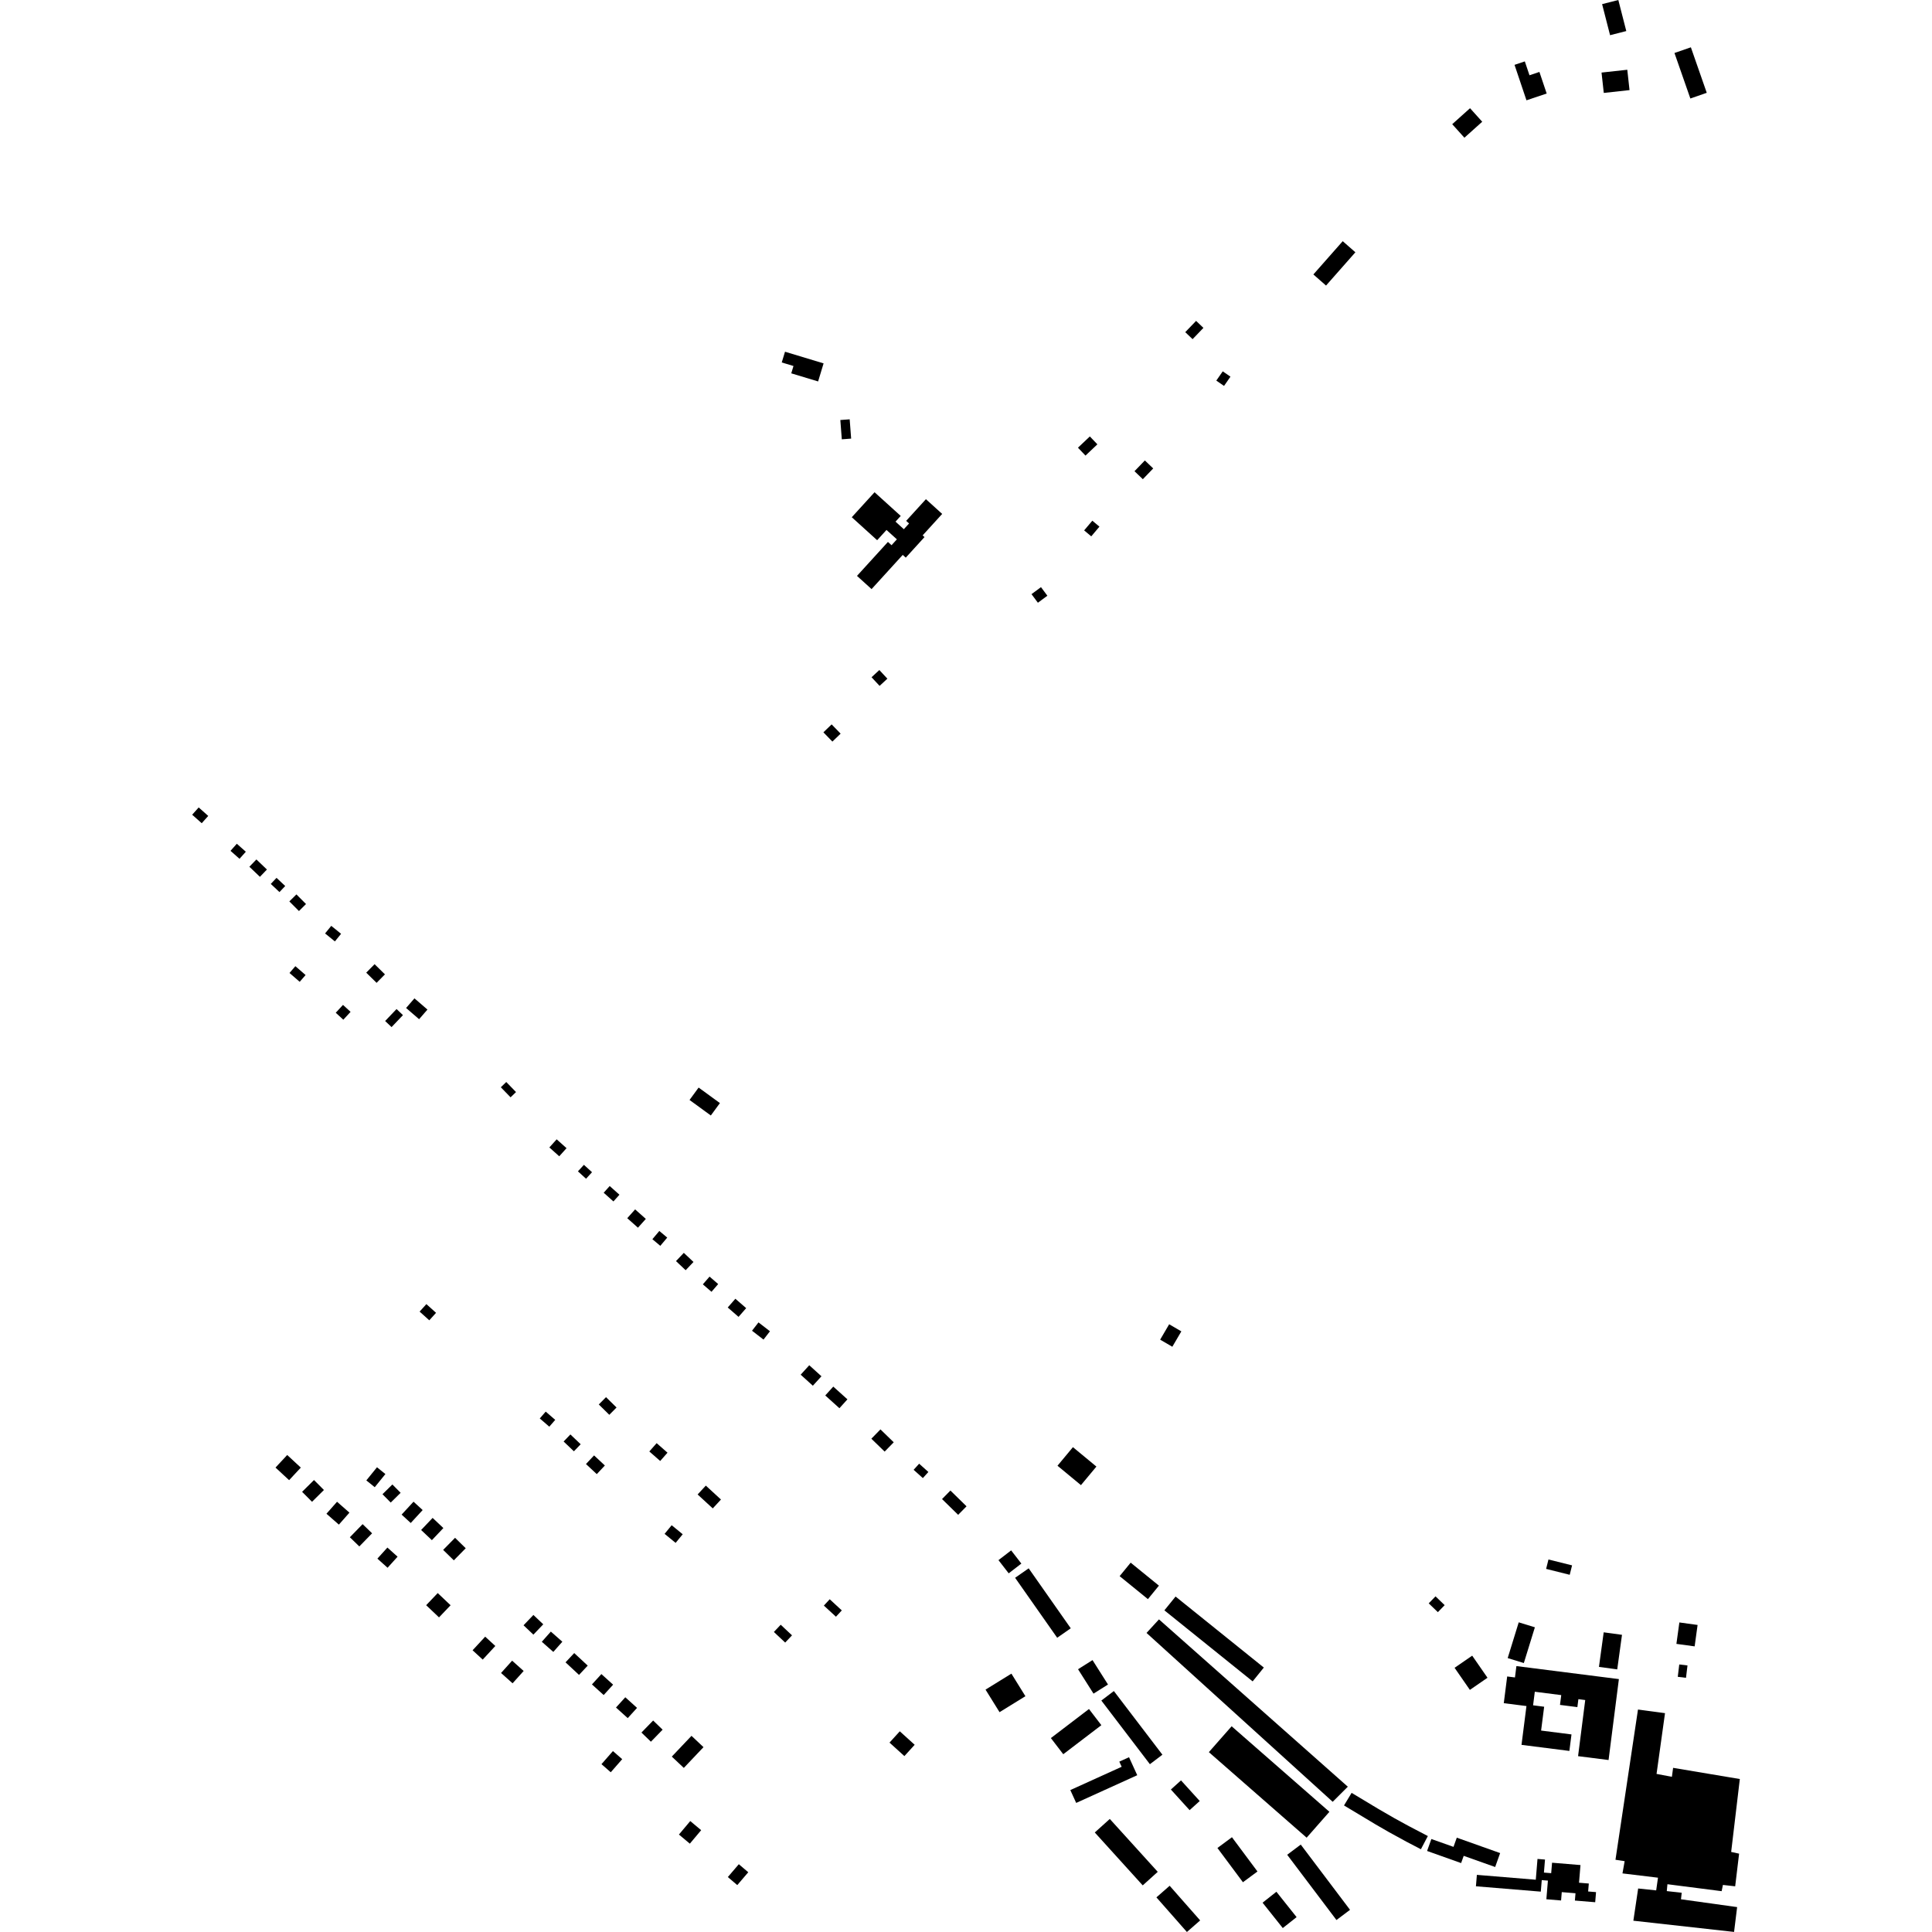 <?xml version="1.0" encoding="utf-8" standalone="no"?>
<!DOCTYPE svg PUBLIC "-//W3C//DTD SVG 1.1//EN"
  "http://www.w3.org/Graphics/SVG/1.1/DTD/svg11.dtd">
<!-- Created with matplotlib (https://matplotlib.org/) -->
<svg height="288pt" version="1.1" viewBox="0 0 288 288" width="288pt" xmlns="http://www.w3.org/2000/svg" xmlns:xlink="http://www.w3.org/1999/xlink">
 <defs>
  <style type="text/css">
*{stroke-linecap:butt;stroke-linejoin:round;}
  </style>
 </defs>
 <g id="figure_1">
  <g id="patch_1">
   <path d="M 0 288 
L 288 288 
L 288 0 
L 0 0 
z
" style="fill:none;opacity:0;"/>
  </g>
  <g id="axes_1">
   <g id="PatchCollection_1">
    <path clip-path="url(#p53d7e1f2d6)" d="M 131.248 213.077 
L 133.228 215 
L 131.873 216.387 
L 129.892 214.466 
L 131.248 213.077 
"/>
    <path clip-path="url(#p53d7e1f2d6)" d="M 104.142 162.121 
L 107.317 164.436 
L 105.962 166.284 
L 102.788 163.97 
L 104.142 162.121 
"/>
    <path clip-path="url(#p53d7e1f2d6)" d="M 124.216 206.699 
L 126.326 208.597 
L 125.131 209.92 
L 123.019 208.019 
L 124.216 206.699 
"/>
    <path clip-path="url(#p53d7e1f2d6)" d="M 120.636 203.515 
L 122.453 205.16 
L 121.17 206.566 
L 119.354 204.922 
L 120.636 203.515 
"/>
    <path clip-path="url(#p53d7e1f2d6)" d="M 113.066 197.128 
L 114.778 198.449 
L 113.815 199.69 
L 112.103 198.37 
L 113.066 197.128 
"/>
    <path clip-path="url(#p53d7e1f2d6)" d="M 109.621 193.602 
L 111.232 195.002 
L 110.093 196.305 
L 108.482 194.906 
L 109.621 193.602 
"/>
    <path clip-path="url(#p53d7e1f2d6)" d="M 141.678 222.192 
L 144.08 224.543 
L 142.83 225.813 
L 140.428 223.462 
L 141.678 222.192 
"/>
    <path clip-path="url(#p53d7e1f2d6)" d="M 137.016 218.191 
L 138.391 219.425 
L 137.568 220.336 
L 136.193 219.102 
L 137.016 218.191 
"/>
    <path clip-path="url(#p53d7e1f2d6)" d="M 127.75 85.846 
L 132.363 80.784 
L 132.901 81.272 
L 133.696 80.399 
L 132.149 78.999 
L 130.755 80.529 
L 126.973 77.102 
L 130.368 73.377 
L 134.269 76.91 
L 133.493 77.761 
L 134.735 78.888 
L 135.511 78.035 
L 135.08 77.645 
L 138.025 74.413 
L 140.449 76.61 
L 137.536 79.809 
L 137.815 80.062 
L 135.021 83.128 
L 134.569 82.718 
L 129.924 87.816 
L 127.75 85.846 
"/>
    <path clip-path="url(#p53d7e1f2d6)" d="M 101.936 186.761 
L 103.377 188.119 
L 102.21 189.349 
L 100.769 187.99 
L 101.936 186.761 
"/>
    <path clip-path="url(#p53d7e1f2d6)" d="M 98.284 183.498 
L 99.464 184.487 
L 98.429 185.714 
L 97.25 184.725 
L 98.284 183.498 
"/>
    <path clip-path="url(#p53d7e1f2d6)" d="M 169.117 70.242 
L 170.663 68.638 
L 171.907 69.83 
L 170.361 71.434 
L 169.117 70.242 
"/>
    <path clip-path="url(#p53d7e1f2d6)" d="M 82.982 169.838 
L 84.454 171.155 
L 83.365 172.365 
L 81.893 171.048 
L 82.982 169.838 
"/>
    <path clip-path="url(#p53d7e1f2d6)" d="M 176.684 49.514 
L 178.3 47.833 
L 179.393 48.877 
L 177.775 50.558 
L 176.684 49.514 
"/>
    <path clip-path="url(#p53d7e1f2d6)" d="M 94.677 180.282 
L 96.273 181.7 
L 95.099 183.011 
L 93.503 181.594 
L 94.677 180.282 
"/>
    <path clip-path="url(#p53d7e1f2d6)" d="M 182.465 57.529 
L 181.313 56.735 
L 182.272 55.355 
L 183.423 56.149 
L 182.465 57.529 
"/>
    <path clip-path="url(#p53d7e1f2d6)" d="M 90.886 176.8 
L 92.34 178.096 
L 91.442 179.097 
L 89.99 177.799 
L 90.886 176.8 
"/>
    <path clip-path="url(#p53d7e1f2d6)" d="M 87.042 173.639 
L 88.252 174.74 
L 87.361 175.712 
L 86.152 174.611 
L 87.042 173.639 
"/>
    <path clip-path="url(#p53d7e1f2d6)" d="M 105.77 190.302 
L 107.058 191.412 
L 106.062 192.566 
L 104.772 191.456 
L 105.77 190.302 
"/>
    <path clip-path="url(#p53d7e1f2d6)" d="M 161.811 67.915 
L 160.689 66.737 
L 162.462 65.059 
L 163.585 66.237 
L 161.811 67.915 
"/>
    <path clip-path="url(#p53d7e1f2d6)" d="M 195.782 40.912 
L 200.157 35.952 
L 202.045 37.607 
L 197.67 42.569 
L 195.782 40.912 
"/>
    <path clip-path="url(#p53d7e1f2d6)" d="M 216.48 18.513 
L 219.136 16.131 
L 220.953 18.147 
L 218.297 20.529 
L 216.48 18.513 
"/>
    <path clip-path="url(#p53d7e1f2d6)" d="M 134.13 258.083 
L 136.349 260.093 
L 134.816 261.777 
L 132.598 259.767 
L 134.13 258.083 
"/>
    <path clip-path="url(#p53d7e1f2d6)" d="M 41.221 130.86 
L 42.516 132.075 
L 41.661 132.981 
L 40.366 131.766 
L 41.221 130.86 
"/>
    <path clip-path="url(#p53d7e1f2d6)" d="M 55.84 143.73 
L 57.384 145.247 
L 56.137 146.511 
L 54.593 144.993 
L 55.84 143.73 
"/>
    <path clip-path="url(#p53d7e1f2d6)" d="M 105.215 221.457 
L 107.473 223.532 
L 106.251 224.854 
L 103.993 222.779 
L 105.215 221.457 
"/>
    <path clip-path="url(#p53d7e1f2d6)" d="M 110.135 277.894 
L 111.543 279.093 
L 109.905 281.008 
L 108.497 279.809 
L 110.135 277.894 
"/>
    <path clip-path="url(#p53d7e1f2d6)" d="M 38.221 128.118 
L 39.791 129.618 
L 38.745 130.706 
L 37.174 129.204 
L 38.221 128.118 
"/>
    <path clip-path="url(#p53d7e1f2d6)" d="M 51.131 149.799 
L 52.26 150.836 
L 51.177 152.007 
L 50.049 150.969 
L 51.131 149.799 
"/>
    <path clip-path="url(#p53d7e1f2d6)" d="M 100.125 227.363 
L 101.771 228.709 
L 100.715 229.994 
L 99.069 228.65 
L 100.125 227.363 
"/>
    <path clip-path="url(#p53d7e1f2d6)" d="M 166.041 252.081 
L 173.279 261.571 
L 171.413 262.986 
L 164.176 253.498 
L 166.041 252.081 
"/>
    <path clip-path="url(#p53d7e1f2d6)" d="M 88.557 216.956 
L 90.166 218.459 
L 88.961 219.743 
L 87.35 218.241 
L 88.557 216.956 
"/>
    <path clip-path="url(#p53d7e1f2d6)" d="M 102.895 271.463 
L 104.522 272.822 
L 102.833 274.831 
L 101.207 273.473 
L 102.895 271.463 
"/>
    <path clip-path="url(#p53d7e1f2d6)" d="M 79.514 240.739 
L 80.983 242.133 
L 79.511 243.673 
L 78.043 242.278 
L 79.514 240.739 
"/>
    <path clip-path="url(#p53d7e1f2d6)" d="M 123.684 238.398 
L 125.486 240.06 
L 124.614 241.001 
L 122.811 239.341 
L 123.684 238.398 
"/>
    <path clip-path="url(#p53d7e1f2d6)" d="M 46.807 220.626 
L 48.288 222.111 
L 46.514 223.869 
L 45.033 222.385 
L 46.807 220.626 
"/>
    <path clip-path="url(#p53d7e1f2d6)" d="M 93.213 253.01 
L 94.964 254.591 
L 93.575 256.119 
L 91.824 254.538 
L 93.213 253.01 
"/>
    <path clip-path="url(#p53d7e1f2d6)" d="M 65.251 237.476 
L 67.168 239.293 
L 65.442 241.101 
L 63.526 239.285 
L 65.251 237.476 
"/>
    <path clip-path="url(#p53d7e1f2d6)" d="M 238.823 0.617 
L 241.241 0 
L 242.428 4.629 
L 240.01 5.246 
L 238.823 0.617 
"/>
    <path clip-path="url(#p53d7e1f2d6)" d="M 42.814 216.894 
L 44.842 218.773 
L 43.097 220.646 
L 41.069 218.767 
L 42.814 216.894 
"/>
    <path clip-path="url(#p53d7e1f2d6)" d="M 89.648 249.551 
L 91.396 251.132 
L 89.99 252.678 
L 88.241 251.094 
L 89.648 249.551 
"/>
    <path clip-path="url(#p53d7e1f2d6)" d="M 123.971 107.983 
L 125.31 109.364 
L 124.084 110.548 
L 122.744 109.166 
L 123.971 107.983 
"/>
    <path clip-path="url(#p53d7e1f2d6)" d="M 61.645 223.854 
L 63.005 225.102 
L 61.228 227.03 
L 59.867 225.78 
L 61.645 223.854 
"/>
    <path clip-path="url(#p53d7e1f2d6)" d="M 249.61 7.9 
L 252.056 7.052 
L 254.423 13.834 
L 251.979 14.684 
L 249.61 7.9 
"/>
    <path clip-path="url(#p53d7e1f2d6)" d="M 131.081 99.881 
L 132.28 101.169 
L 131.119 102.244 
L 129.92 100.956 
L 131.081 99.881 
"/>
    <path clip-path="url(#p53d7e1f2d6)" d="M 54.054 227.201 
L 55.468 228.568 
L 53.565 230.524 
L 52.152 229.157 
L 54.054 227.201 
"/>
    <path clip-path="url(#p53d7e1f2d6)" d="M 35.301 125.776 
L 36.644 126.966 
L 35.705 128.02 
L 34.362 126.833 
L 35.301 125.776 
"/>
    <path clip-path="url(#p53d7e1f2d6)" d="M 44.031 144.028 
L 45.553 145.348 
L 44.676 146.356 
L 43.154 145.038 
L 44.031 144.028 
"/>
    <path clip-path="url(#p53d7e1f2d6)" d="M 176.051 265.399 
L 178.841 268.475 
L 177.331 269.837 
L 174.541 266.761 
L 176.051 265.399 
"/>
    <path clip-path="url(#p53d7e1f2d6)" d="M 85.028 213.83 
L 86.561 215.293 
L 85.55 216.343 
L 84.018 214.882 
L 85.028 213.83 
"/>
    <path clip-path="url(#p53d7e1f2d6)" d="M 103.08 258.758 
L 104.869 260.445 
L 101.935 263.54 
L 100.145 261.853 
L 103.08 258.758 
"/>
    <path clip-path="url(#p53d7e1f2d6)" d="M 116.378 242.195 
L 118.064 243.778 
L 117.047 244.855 
L 115.361 243.275 
L 116.378 242.195 
"/>
    <path clip-path="url(#p53d7e1f2d6)" d="M 75.468 161.293 
L 76.922 162.793 
L 76.111 163.576 
L 74.658 162.077 
L 75.468 161.293 
"/>
    <path clip-path="url(#p53d7e1f2d6)" d="M 81.348 210.427 
L 82.768 211.656 
L 81.883 212.673 
L 80.463 211.446 
L 81.348 210.427 
"/>
    <path clip-path="url(#p53d7e1f2d6)" d="M 67.835 229.238 
L 69.425 230.794 
L 67.651 232.597 
L 66.06 231.041 
L 67.835 229.238 
"/>
    <path clip-path="url(#p53d7e1f2d6)" d="M 61.781 148.823 
L 63.72 150.494 
L 62.474 151.93 
L 60.535 150.259 
L 61.781 148.823 
"/>
    <path clip-path="url(#p53d7e1f2d6)" d="M 85.599 246.42 
L 87.611 248.292 
L 86.314 249.676 
L 84.303 247.804 
L 85.599 246.42 
"/>
    <path clip-path="url(#p53d7e1f2d6)" d="M 64.49 226.271 
L 66.093 227.784 
L 64.38 229.589 
L 62.777 228.075 
L 64.49 226.271 
"/>
    <path clip-path="url(#p53d7e1f2d6)" d="M 174.359 281.109 
L 178.905 286.272 
L 176.931 288 
L 172.385 282.837 
L 174.359 281.109 
"/>
    <path clip-path="url(#p53d7e1f2d6)" d="M 162.832 77.619 
L 163.891 78.507 
L 162.671 79.953 
L 161.611 79.064 
L 162.832 77.619 
"/>
    <path clip-path="url(#p53d7e1f2d6)" d="M 58.491 221.289 
L 59.722 222.53 
L 58.245 223.984 
L 57.016 222.741 
L 58.491 221.289 
"/>
    <path clip-path="url(#p53d7e1f2d6)" d="M 29.619 120.363 
L 31.042 121.63 
L 30.071 122.715 
L 28.647 121.45 
L 29.619 120.363 
"/>
    <path clip-path="url(#p53d7e1f2d6)" d="M 63.56 194.402 
L 65.002 195.7 
L 63.993 196.815 
L 62.551 195.517 
L 63.56 194.402 
"/>
    <path clip-path="url(#p53d7e1f2d6)" d="M 146.912 251.869 
L 150.768 249.487 
L 152.856 252.851 
L 149 255.23 
L 146.912 251.869 
"/>
    <path clip-path="url(#p53d7e1f2d6)" d="M 49.381 138.015 
L 50.844 139.201 
L 49.922 140.334 
L 48.459 139.147 
L 49.381 138.015 
"/>
    <path clip-path="url(#p53d7e1f2d6)" d="M 90.338 208.272 
L 91.907 209.814 
L 90.829 210.904 
L 89.26 209.362 
L 90.338 208.272 
"/>
    <path clip-path="url(#p53d7e1f2d6)" d="M 44.187 133.328 
L 45.618 134.763 
L 44.565 135.808 
L 43.133 134.371 
L 44.187 133.328 
"/>
    <path clip-path="url(#p53d7e1f2d6)" d="M 59.113 150.416 
L 60.069 151.323 
L 58.37 153.107 
L 57.412 152.2 
L 59.113 150.416 
"/>
    <path clip-path="url(#p53d7e1f2d6)" d="M 76.342 247.554 
L 78.06 249.09 
L 76.409 250.927 
L 74.691 249.389 
L 76.342 247.554 
"/>
    <path clip-path="url(#p53d7e1f2d6)" d="M 97.884 215.129 
L 99.503 216.549 
L 98.414 217.786 
L 96.794 216.367 
L 97.884 215.129 
"/>
    <path clip-path="url(#p53d7e1f2d6)" d="M 153.343 233.788 
L 159.616 242.727 
L 157.593 244.139 
L 151.32 235.2 
L 153.343 233.788 
"/>
    <path clip-path="url(#p53d7e1f2d6)" d="M 57.749 230.691 
L 59.266 232.053 
L 57.774 233.705 
L 56.257 232.342 
L 57.749 230.691 
"/>
    <path clip-path="url(#p53d7e1f2d6)" d="M 165.435 271.147 
L 172.583 279.031 
L 170.345 281.05 
L 163.197 273.164 
L 165.435 271.147 
"/>
    <path clip-path="url(#p53d7e1f2d6)" d="M 72.326 243.974 
L 73.837 245.363 
L 71.958 247.393 
L 70.447 246.004 
L 72.326 243.974 
"/>
    <path clip-path="url(#p53d7e1f2d6)" d="M 155.178 87.524 
L 156.13 88.805 
L 154.717 89.849 
L 153.765 88.568 
L 155.178 87.524 
"/>
    <path clip-path="url(#p53d7e1f2d6)" d="M 57.451 219.733 
L 55.863 221.694 
L 54.608 220.683 
L 56.197 218.723 
L 57.451 219.733 
"/>
    <path clip-path="url(#p53d7e1f2d6)" d="M 150.73 231.113 
L 152.253 233.08 
L 150.365 234.534 
L 148.841 232.568 
L 150.73 231.113 
"/>
    <path clip-path="url(#p53d7e1f2d6)" d="M 91.367 261.03 
L 92.752 262.236 
L 91.045 264.188 
L 89.66 262.982 
L 91.367 261.03 
"/>
    <path clip-path="url(#p53d7e1f2d6)" d="M 82.113 243.218 
L 83.828 244.729 
L 82.482 246.249 
L 80.766 244.735 
L 82.113 243.218 
"/>
    <path clip-path="url(#p53d7e1f2d6)" d="M 238.738 10.817 
L 242.577 10.398 
L 242.911 13.432 
L 239.073 13.853 
L 238.738 10.817 
"/>
    <path clip-path="url(#p53d7e1f2d6)" d="M 50.241 223.864 
L 52.09 225.487 
L 50.515 227.273 
L 48.664 225.652 
L 50.241 223.864 
"/>
    <path clip-path="url(#p53d7e1f2d6)" d="M 97.363 256.474 
L 98.775 257.839 
L 97.031 259.634 
L 95.619 258.269 
L 97.363 256.474 
"/>
    <path clip-path="url(#p53d7e1f2d6)" d="M 194.778 273.94 
L 198.173 270.082 
L 183.597 257.332 
L 180.203 261.189 
L 194.778 273.94 
"/>
    <path clip-path="url(#p53d7e1f2d6)" d="M 249.899 245.05 
L 252.618 245.422 
L 253.057 242.229 
L 250.34 241.856 
L 249.899 245.05 
"/>
    <path clip-path="url(#p53d7e1f2d6)" d="M 185.282 280.582 
L 187.448 278.978 
L 183.644 273.872 
L 181.479 275.477 
L 185.282 280.582 
"/>
    <path clip-path="url(#p53d7e1f2d6)" d="M 193.282 285.783 
L 190.271 282 
L 188.21 283.631 
L 191.221 287.413 
L 193.282 285.783 
"/>
    <path clip-path="url(#p53d7e1f2d6)" d="M 214.34 240.322 
L 215.354 239.278 
L 213.99 237.963 
L 212.977 239.007 
L 214.34 240.322 
"/>
    <path clip-path="url(#p53d7e1f2d6)" d="M 156.652 259.092 
L 158.498 261.5 
L 164.177 257.169 
L 162.331 254.76 
L 156.652 259.092 
"/>
    <path clip-path="url(#p53d7e1f2d6)" d="M 172.942 199.701 
L 174.757 200.757 
L 176.101 198.465 
L 174.285 197.407 
L 172.942 199.701 
"/>
    <path clip-path="url(#p53d7e1f2d6)" d="M 186.73 250.64 
L 188.397 248.58 
L 175.24 237.993 
L 173.574 240.051 
L 186.73 250.64 
"/>
    <path clip-path="url(#p53d7e1f2d6)" d="M 117.952 55.652 
L 121.954 56.862 
L 122.771 54.169 
L 117.021 52.431 
L 116.534 54.03 
L 118.283 54.559 
L 117.952 55.652 
"/>
    <path clip-path="url(#p53d7e1f2d6)" d="M 227.547 14.952 
L 230.563 13.945 
L 229.478 10.723 
L 227.998 11.22 
L 227.302 9.153 
L 225.768 9.666 
L 227.547 14.952 
"/>
    <path clip-path="url(#p53d7e1f2d6)" d="M 157.638 218.494 
L 161.136 221.387 
L 163.439 218.619 
L 159.94 215.726 
L 157.638 218.494 
"/>
    <path clip-path="url(#p53d7e1f2d6)" d="M 163.008 252.468 
L 165.168 251.108 
L 162.86 247.469 
L 160.702 248.83 
L 163.008 252.468 
"/>
    <path clip-path="url(#p53d7e1f2d6)" d="M 238.353 248.481 
L 241.078 248.854 
L 241.788 243.7 
L 239.061 243.327 
L 238.353 248.481 
"/>
    <path clip-path="url(#p53d7e1f2d6)" d="M 193.901 274.968 
L 191.878 276.487 
L 199.223 286.215 
L 201.246 284.695 
L 193.901 274.968 
"/>
    <path clip-path="url(#p53d7e1f2d6)" d="M 168.546 232.944 
L 166.902 234.953 
L 171.117 238.38 
L 172.76 236.369 
L 168.546 232.944 
"/>
    <path clip-path="url(#p53d7e1f2d6)" d="M 224.749 247.168 
L 227.156 247.907 
L 228.802 242.578 
L 226.393 241.839 
L 224.749 247.168 
"/>
    <path clip-path="url(#p53d7e1f2d6)" d="M 250.103 249.96 
L 251.329 250.108 
L 251.551 248.265 
L 250.324 248.119 
L 250.103 249.96 
"/>
    <path clip-path="url(#p53d7e1f2d6)" d="M 212.734 275.92 
L 217.806 277.725 
L 218.192 276.646 
L 222.881 278.312 
L 223.623 276.236 
L 217.162 273.938 
L 216.671 275.31 
L 213.372 274.138 
L 212.734 275.92 
"/>
    <path clip-path="url(#p53d7e1f2d6)" d="M 216.832 248.617 
L 219.458 246.808 
L 221.738 250.099 
L 219.112 251.908 
L 216.832 248.617 
"/>
    <path clip-path="url(#p53d7e1f2d6)" d="M 237.794 283.562 
L 237.918 282.055 
L 236.742 281.959 
L 236.841 280.775 
L 235.382 280.654 
L 235.6 278.021 
L 231.363 277.671 
L 231.234 279.232 
L 230.151 279.142 
L 230.311 277.202 
L 229.193 277.109 
L 228.937 280.207 
L 220.155 279.483 
L 220.014 281.185 
L 229.684 281.984 
L 229.827 280.265 
L 230.744 280.34 
L 230.514 283.119 
L 232.708 283.301 
L 232.81 282.056 
L 234.857 282.225 
L 234.766 283.312 
L 237.794 283.562 
"/>
    <path clip-path="url(#p53d7e1f2d6)" d="M 235.24 261.788 
L 239.785 262.364 
L 241.324 250.3 
L 226.048 248.361 
L 225.832 250.054 
L 224.673 249.907 
L 224.166 253.889 
L 227.546 254.318 
L 226.808 260.103 
L 233.944 261.009 
L 234.259 258.548 
L 229.73 257.972 
L 230.184 254.419 
L 228.535 254.207 
L 228.791 252.186 
L 232.731 252.686 
L 232.545 254.147 
L 235.136 254.477 
L 235.287 253.291 
L 236.307 253.423 
L 235.24 261.788 
"/>
    <path clip-path="url(#p53d7e1f2d6)" d="M 230.477 233.872 
L 233.995 234.751 
L 234.346 233.347 
L 230.828 232.47 
L 230.477 233.872 
"/>
    <path clip-path="url(#p53d7e1f2d6)" d="M 244.172 254.838 
L 248.2 255.378 
L 246.939 264.434 
L 249.226 264.867 
L 249.408 263.529 
L 259.353 265.196 
L 258.062 276.064 
L 259.245 276.322 
L 258.66 281.189 
L 256.832 280.984 
L 256.642 281.914 
L 248.561 280.878 
L 248.465 281.902 
L 250.689 282.15 
L 250.581 283.122 
L 258.951 284.288 
L 258.494 287.989 
L 243.483 286.317 
L 244.197 281.514 
L 246.884 281.797 
L 247.153 279.905 
L 241.859 279.265 
L 242.185 277.442 
L 240.816 277.231 
L 244.172 254.838 
"/>
    <path clip-path="url(#p53d7e1f2d6)" d="M 160.425 268.759 
L 169.526 264.628 
L 168.303 261.946 
L 166.853 262.602 
L 167.205 263.371 
L 159.551 266.843 
L 160.425 268.759 
"/>
    <path clip-path="url(#p53d7e1f2d6)" d="M 125.486 65.488 
L 126.879 65.382 
L 126.66 62.507 
L 125.267 62.611 
L 125.486 65.488 
"/>
    <path clip-path="url(#p53d7e1f2d6)" d="M 200.349 269.136 
L 204.994 271.926 
L 207.021 273.097 
L 209.64 274.531 
L 211.812 275.665 
L 212.847 273.697 
L 210.011 272.214 
L 207.889 271.052 
L 205.493 269.669 
L 201.483 267.259 
L 200.349 269.136 
"/>
    <path clip-path="url(#p53d7e1f2d6)" d="M 170.911 243.418 
L 172.766 241.399 
L 200.917 266.341 
L 198.663 268.591 
L 170.911 243.418 
"/>
   </g>
  </g>
 </g>
 <defs>
  <clipPath id="p53d7e1f2d6">
   <rect height="288" width="230.706" x="28.647" y="0"/>
  </clipPath>
 </defs>
</svg>
